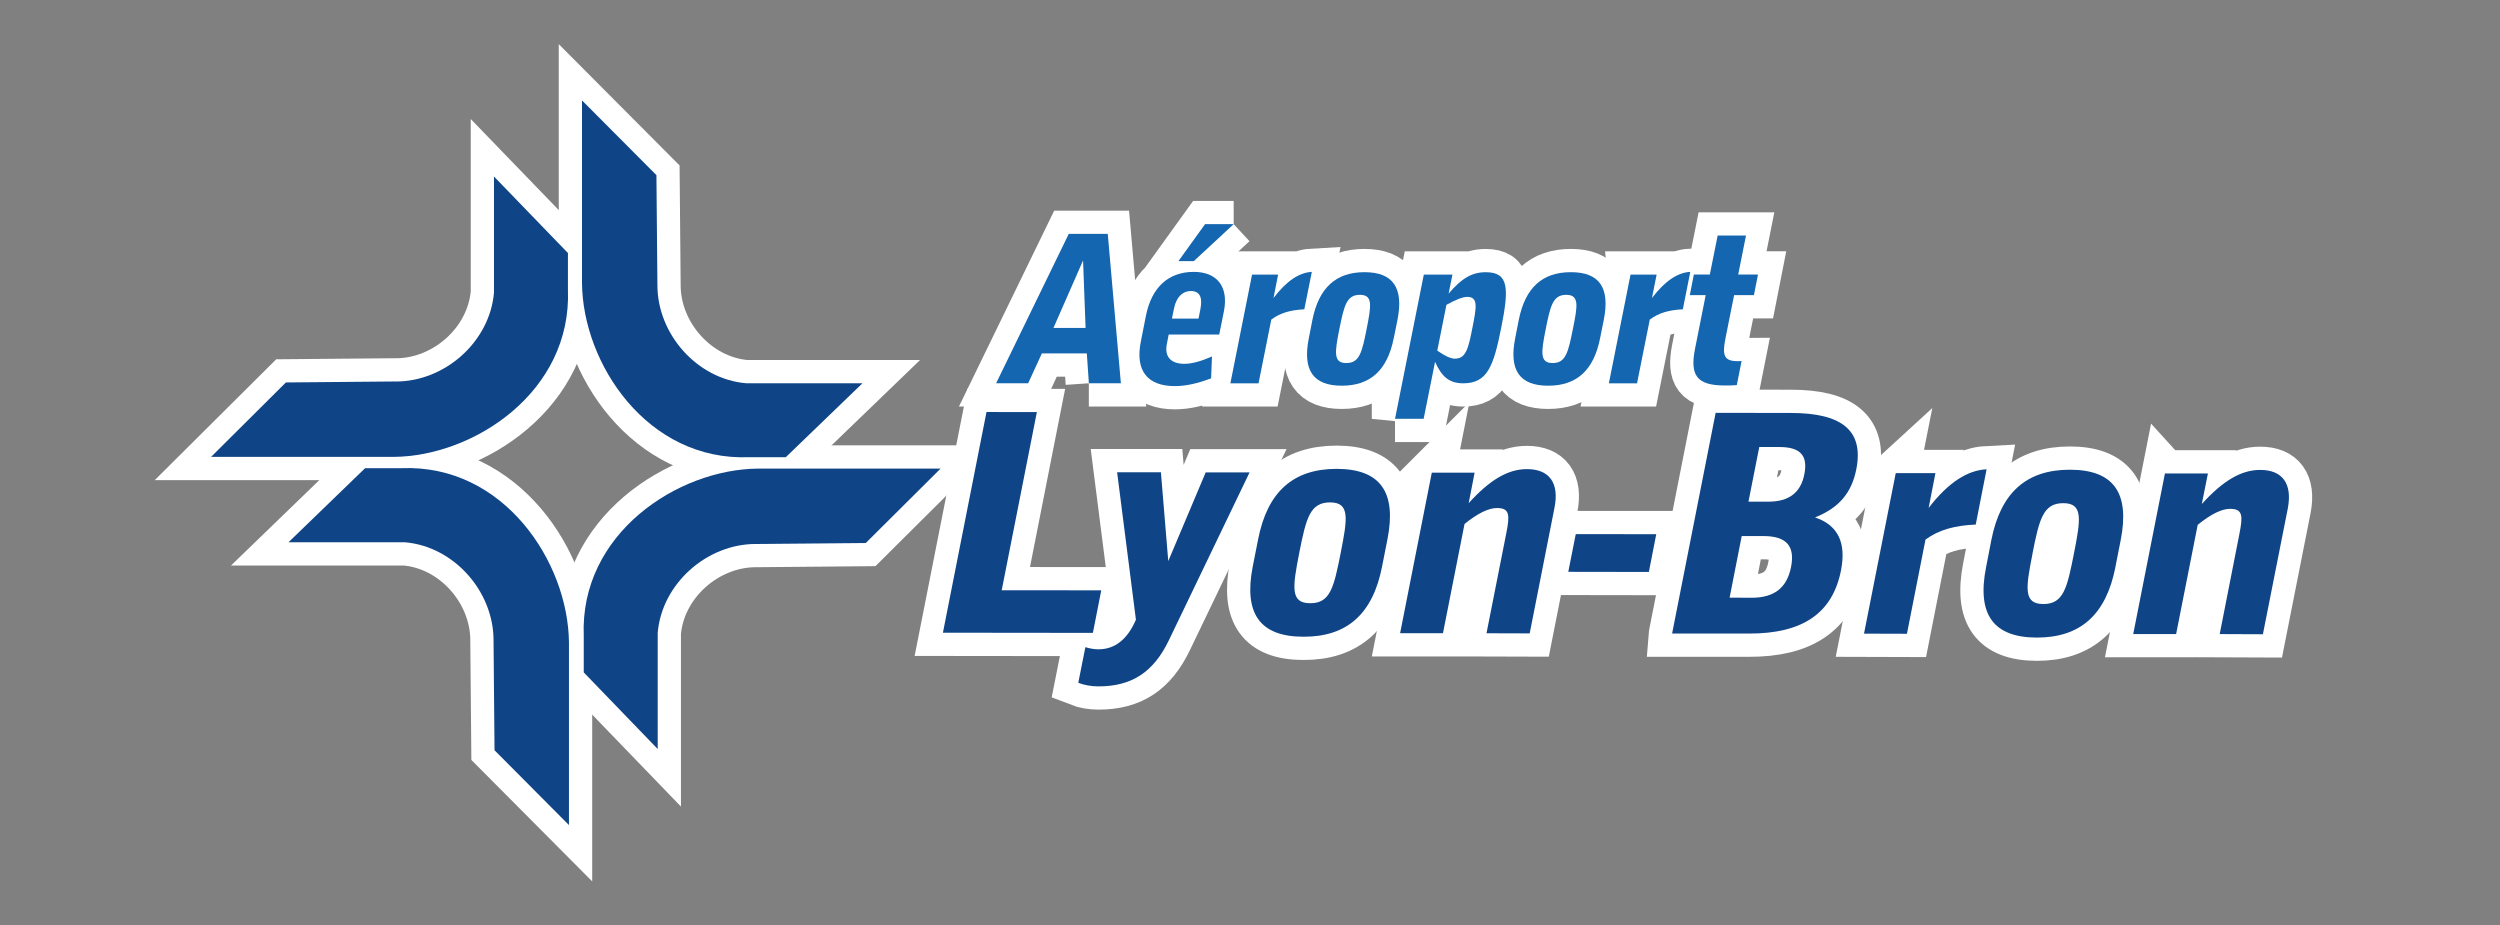 <?xml version="1.0" encoding="UTF-8"?>
<svg id="Calque_1" data-name="Calque 1" xmlns="http://www.w3.org/2000/svg" viewBox="0 0 585.1 216.59">
  <rect x="0" y="0" width="585.1" height="216.59" fill="#808080" stroke="none"/>
  <defs>
    <style>
      .cls-1 {
        fill: #0f4587;
      }

      .cls-1, .cls-2, .cls-3 {
        stroke-width: 0px;
      }

      .cls-2 {
        fill: #fff;
      }

      .cls-4 {
        fill: none;
        stroke: #fff;
        stroke-width: 10.88px;
      }

      .cls-3 {
        fill: #1366af;
      }
    </style>
  </defs>
  <path class="cls-2" d="M176.88,127.31c-11.48,0-21.99,9.32-22.95,20.8v27.19l-17.31-17.93v-8.53c-.96-23.93,21.96-39.01,40.77-39.17h42.74l-17.5,17.41-25.75.23Z"/>
  <path class="cls-4" d="M176.88,127.31c-11.48,0-21.99,9.32-22.95,20.8v27.19l-17.31-17.93v-8.53c-.96-23.93,21.96-39.01,40.77-39.17h42.74l-17.5,17.41-25.75.23Z"/>
  <path class="cls-2" d="M92.64,89.29c11.5,0,21.99-9.3,22.97-20.79v-27.19l17.31,17.91v8.54c.95,23.92-21.98,39.02-40.77,39.17h-42.75l17.51-17.42,25.73-.23Z"/>
  <path class="cls-4" d="M92.64,89.29c11.5,0,21.99-9.3,22.97-20.79v-27.19l17.31,17.91v8.54c.95,23.92-21.98,39.02-40.77,39.17h-42.75l17.51-17.42,25.73-.23Z"/>
  <path class="cls-2" d="M153.86,66.75c0,11.47,9.3,21.99,20.8,22.95h27.19l-17.94,17.3h-8.53c-23.92.98-39.02-21.95-39.17-40.76V23.5l17.42,17.49.23,25.76Z"/>
  <path class="cls-4" d="M153.86,66.75c0,11.47,9.3,21.99,20.8,22.95h27.19l-17.94,17.3h-8.53c-23.92.98-39.02-21.95-39.17-40.76V23.5l17.42,17.49.23,25.76Z"/>
  <path class="cls-2" d="M115.51,149.86c0-11.48-9.3-22-20.79-22.95h-27.2l17.93-17.34h8.53c23.94-.95,39,21.99,39.18,40.79v42.74l-17.42-17.51-.23-25.72Z"/>
  <path class="cls-4" d="M115.51,149.86c0-11.48-9.3-22-20.79-22.95h-27.2l17.93-17.34h8.53c23.94-.95,39,21.99,39.18,40.79v42.74l-17.42-17.51-.23-25.72Z"/>
  <path class="cls-2" d="M246.55,76.75l6.93-15.79.59,15.79h-7.51ZM254.83,89.7h7.5l-3.07-34.96h-9.13l-17,34.96h7.5l3.21-6.99h10.52l.48,6.99Z"/>
  <path class="cls-4" d="M246.55,76.75l6.93-15.79.59,15.79h-7.51ZM254.83,89.7h7.5l-3.07-34.96h-9.13l-17,34.96h7.5l3.21-6.99h10.52l.48,6.99Z"/>
  <path class="cls-2" d="M274.28,74.56l.48-2.35c.52-2.69,2.05-4.1,3.92-4.1,2.07,0,2.82,1.42,2.26,4.24l-.44,2.22h-6.22ZM288.73,52.46h-6.7l-6.23,8.65h3.6l9.33-8.65ZM283.45,88.55l.2-5.12c-2.62,1.15-4.75,1.72-6.46,1.72-3.21,0-4.69-1.72-4.1-4.64l.43-2.21h11.83l1.1-5.49c1.12-5.69-1.58-9.18-7.06-9.18-5.9,0-9.87,3.58-11.2,10.28l-1.19,6.04c-1.35,6.72,1.47,10.41,7.95,10.41,2.59,0,5.39-.63,8.5-1.82Z"/>
  <path class="cls-4" d="M274.28,74.56l.48-2.35c.52-2.69,2.05-4.1,3.92-4.1,2.07,0,2.82,1.42,2.26,4.24l-.44,2.22h-6.22ZM288.73,52.46h-6.7l-6.23,8.65h3.6l9.33-8.65ZM283.45,88.55l.2-5.12c-2.62,1.15-4.75,1.72-6.46,1.72-3.21,0-4.69-1.72-4.1-4.64l.43-2.21h11.83l1.1-5.49c1.12-5.69-1.58-9.18-7.06-9.18-5.9,0-9.87,3.58-11.2,10.28l-1.19,6.04c-1.35,6.72,1.47,10.41,7.95,10.41,2.59,0,5.39-.63,8.5-1.82Z"/>
  <path class="cls-2" d="M293.02,64.26h6.11l-1.08,5.49c3.12-4.1,6.07-5.96,8.97-6.12l-1.76,8.76c-3.13.15-5.65.82-7.73,2.41l-2.98,14.91h-6.59l5.07-25.44Z"/>
  <path class="cls-4" d="M293.02,64.26h6.11l-1.08,5.49c3.12-4.1,6.07-5.96,8.97-6.12l-1.76,8.76c-3.13.15-5.65.82-7.73,2.41l-2.98,14.91h-6.59l5.07-25.44Z"/>
  <path class="cls-2" d="M313.47,76.99c1.1-5.45,1.68-7.99,4.8-7.99s2.63,2.59,1.58,7.99c-1.08,5.39-1.64,7.98-4.75,7.98s-2.7-2.54-1.63-7.98ZM326.2,79.13l.87-4.29c1.48-7.5-1.06-11.14-7.73-11.14s-10.67,3.64-12.18,11.14l-.84,4.29c-1.51,7.53,1.02,11.14,7.71,11.14,6.68,0,10.67-3.61,12.16-11.14Z"/>
  <path class="cls-4" d="M313.47,76.99c1.1-5.45,1.68-7.99,4.8-7.99s2.63,2.59,1.58,7.99c-1.08,5.39-1.64,7.98-4.75,7.98s-2.7-2.54-1.63-7.98ZM326.2,79.13l.87-4.29c1.48-7.5-1.06-11.14-7.73-11.14s-10.67,3.64-12.18,11.14l-.84,4.29c-1.51,7.53,1.02,11.14,7.71,11.14,6.68,0,10.67-3.61,12.16-11.14Z"/>
  <path class="cls-2" d="M338.51,71.35c2.26-1.26,3.88-1.87,4.88-1.87,2.57,0,2.21,2.29,1.22,7.21-.96,4.93-1.54,7.25-4.1,7.25-1,0-2.37-.64-4.13-1.88l2.14-10.69ZM326.49,98.02h6.7l2.67-13.34c1.56,3.54,3.38,5.03,6.59,5.03,5.64,0,7.09-3.93,8.9-13.02,1.8-9.08,1.87-12.98-3.62-12.98-3.3,0-5.69,1.48-8.7,5.01l.9-4.45h-6.7l-6.74,33.76Z"/>
  <path class="cls-4" d="M338.51,71.35c2.26-1.26,3.88-1.87,4.88-1.87,2.57,0,2.21,2.29,1.22,7.21-.96,4.93-1.54,7.25-4.1,7.25-1,0-2.37-.64-4.13-1.88l2.14-10.69ZM326.49,98.02h6.7l2.67-13.34c1.56,3.54,3.38,5.03,6.59,5.03,5.64,0,7.09-3.93,8.9-13.02,1.8-9.08,1.87-12.98-3.62-12.98-3.3,0-5.69,1.48-8.7,5.01l.9-4.45h-6.7l-6.74,33.76Z"/>
  <path class="cls-2" d="M361.77,76.99c1.08-5.45,1.68-7.99,4.79-7.99s2.66,2.59,1.56,7.99c-1.08,5.39-1.64,7.98-4.73,7.98s-2.7-2.54-1.62-7.98ZM374.49,79.13l.86-4.29c1.5-7.5-1.02-11.14-7.71-11.14s-10.67,3.64-12.18,11.14l-.84,4.29c-1.51,7.53,1.03,11.14,7.71,11.14,6.7,0,10.67-3.61,12.16-11.14Z"/>
  <path class="cls-4" d="M361.77,76.99c1.08-5.45,1.68-7.99,4.79-7.99s2.66,2.59,1.56,7.99c-1.08,5.39-1.64,7.98-4.73,7.98s-2.7-2.54-1.62-7.98ZM374.49,79.13l.86-4.29c1.5-7.5-1.02-11.14-7.71-11.14s-10.67,3.64-12.18,11.14l-.84,4.29c-1.51,7.53,1.03,11.14,7.71,11.14,6.7,0,10.67-3.61,12.16-11.14Z"/>
  <path class="cls-2" d="M381.61,64.26h6.11l-1.1,5.49c3.13-4.1,6.07-5.96,8.97-6.12l-1.74,8.76c-3.13.15-5.67.82-7.74,2.41l-2.98,14.91h-6.59l5.07-25.44Z"/>
  <path class="cls-4" d="M381.61,64.26h6.11l-1.1,5.49c3.13-4.1,6.07-5.96,8.97-6.12l-1.74,8.76c-3.13.15-5.67.82-7.74,2.41l-2.98,14.91h-6.59l5.07-25.44Z"/>
  <path class="cls-2" d="M406.69,84.54c.28,0,.57-.05.91-.05l-1.12,5.64c-1.02.09-1.97.09-2.79.09-6.55,0-8.22-2.34-6.99-8.56l2.5-12.58h-3.72l.95-4.83h3.74l1.83-9.12h6.63l-1.82,9.12h4.63l-.95,4.83h-4.64l-2.03,10.13c-.77,3.93-.37,5.32,2.87,5.32Z"/>
  <path class="cls-4" d="M406.69,84.54c.28,0,.57-.05.91-.05l-1.12,5.64c-1.02.09-1.97.09-2.79.09-6.55,0-8.22-2.34-6.99-8.56l2.5-12.58h-3.72l.95-4.83h3.74l1.83-9.12h6.63l-1.82,9.12h4.63l-.95,4.83h-4.64l-2.03,10.13c-.77,3.93-.37,5.32,2.87,5.32Z"/>
  <polygon class="cls-2" points="230.88 96.43 242.67 96.44 234.44 138.14 257.74 138.16 255.78 148.12 220.68 148.08 230.88 96.43"/>
  <polygon class="cls-4" points="230.88 96.43 242.67 96.44 234.44 138.14 257.74 138.16 255.78 148.12 220.68 148.08 230.88 96.43"/>
  <path class="cls-2" d="M257.13,151.96c3.85,0,6.79-2.41,8.72-6.93l-4.4-34.5h10.25s1.72,20.79,1.72,20.79l8.76-20.76h10.27s-18.89,39.29-18.89,39.29c-3.57,7.42-8.62,10.79-16.47,10.79-1.74,0-3.32-.29-4.73-.84l1.66-8.34c1.1.35,2.17.51,3.11.51Z"/>
  <path class="cls-4" d="M257.13,151.96c3.85,0,6.79-2.41,8.72-6.93l-4.4-34.5h10.25s1.72,20.79,1.72,20.79l8.76-20.76h10.27s-18.89,39.29-18.89,39.29c-3.57,7.42-8.62,10.79-16.47,10.79-1.74,0-3.32-.29-4.73-.84l1.66-8.34c1.1.35,2.17.51,3.11.51Z"/>
  <path class="cls-2" d="M304.08,129.38c1.6-8.06,2.49-11.8,7.21-11.8s4.05,3.84,2.49,11.8c-1.59,8.01-2.41,11.82-7.13,11.8-4.73,0-4.14-3.74-2.57-11.8ZM323.46,132.59l1.26-6.38c2.19-11.08-1.7-16.46-11.88-16.48-10.19,0-16.2,5.37-18.38,16.46l-1.26,6.36c-2.18,11.1,1.7,16.47,11.88,16.47,10.2.03,16.22-5.35,18.38-16.43Z"/>
  <path class="cls-4" d="M304.08,129.38c1.6-8.06,2.49-11.8,7.21-11.8s4.05,3.84,2.49,11.8c-1.59,8.01-2.41,11.82-7.13,11.8-4.73,0-4.14-3.74-2.57-11.8ZM323.46,132.59l1.26-6.38c2.19-11.08-1.7-16.46-11.88-16.48-10.19,0-16.2,5.37-18.38,16.46l-1.26,6.36c-2.18,11.1,1.7,16.47,11.88,16.47,10.2.03,16.22-5.35,18.38-16.43Z"/>
  <path class="cls-2" d="M335.09,110.62h10.03l-1.39,7.14c4.84-5.36,9.14-7.98,13.65-7.97,5.17,0,7.61,3.18,6.43,9.05l-5.8,29.4-10.11-.03,4.64-23.45c.84-4.24.79-5.86-2.19-5.86-1.91,0-4.47,1.19-7.59,3.73l-5.05,25.57h-10.03l7.42-37.59Z"/>
  <path class="cls-4" d="M335.09,110.62h10.03l-1.39,7.14c4.84-5.36,9.14-7.98,13.65-7.97,5.17,0,7.61,3.18,6.43,9.05l-5.8,29.4-10.11-.03,4.64-23.45c.84-4.24.79-5.86-2.19-5.86-1.91,0-4.47,1.19-7.59,3.73l-5.05,25.57h-10.03l7.42-37.59Z"/>
  <polygon class="cls-2" points="368.79 125.01 387.63 125.02 385.9 133.86 367.04 133.83 368.79 125.01"/>
  <polygon class="cls-4" points="368.79 125.01 387.63 125.02 385.9 133.86 367.04 133.83 368.79 125.01"/>
  <path class="cls-2" d="M407.63,125.46h5.11c5.31.01,7.41,2.29,6.44,7.23-.99,4.95-3.97,7.21-9.29,7.21l-5.09-.03,2.83-14.41ZM391.34,148.28h17.98c12.51.03,19.57-4.71,21.55-14.8,1.28-6.51-.75-10.6-6.08-12.38,5.63-2.26,8.56-5.72,9.67-11.31,1.76-8.97-3.3-13.14-15.32-13.14l-17.61-.03-10.19,51.65ZM411.74,104.62h4.67c4.88,0,6.76,1.93,5.88,6.36-.84,4.32-3.61,6.43-8.41,6.43h-4.67l2.53-12.79Z"/>
  <path class="cls-4" d="M407.63,125.46h5.11c5.31.01,7.41,2.29,6.44,7.23-.99,4.95-3.97,7.21-9.29,7.21l-5.09-.03,2.83-14.41ZM391.34,148.28h17.98c12.51.03,19.57-4.71,21.55-14.8,1.28-6.51-.75-10.6-6.08-12.38,5.63-2.26,8.56-5.72,9.67-11.31,1.76-8.97-3.3-13.14-15.32-13.14l-17.61-.03-10.19,51.65ZM411.74,104.62h4.67c4.88,0,6.76,1.93,5.88,6.36-.84,4.32-3.61,6.43-8.41,6.43h-4.67l2.53-12.79Z"/>
  <path class="cls-2" d="M443.67,110.73h9.3s-1.59,8.14-1.59,8.14c4.68-6.07,9.16-8.82,13.56-9.04l-2.54,12.94c-4.77.2-8.61,1.18-11.76,3.52l-4.34,22.04-10.05-.03,7.43-37.58Z"/>
  <path class="cls-4" d="M443.67,110.73h9.3s-1.59,8.14-1.59,8.14c4.68-6.07,9.16-8.82,13.56-9.04l-2.54,12.94c-4.77.2-8.61,1.18-11.76,3.52l-4.34,22.04-10.05-.03,7.43-37.58Z"/>
  <path class="cls-2" d="M475.68,129.58c1.59-8.06,2.49-11.82,7.21-11.82s4.05,3.85,2.49,11.82c-1.58,7.98-2.42,11.79-7.15,11.79-4.73-.01-4.12-3.76-2.54-11.79ZM495.07,132.79l1.26-6.39c2.19-11.08-1.7-16.46-11.88-16.47-10.2,0-16.2,5.36-18.39,16.44l-1.24,6.38c-2.19,11.08,1.71,16.44,11.88,16.47,10.17.01,16.19-5.35,18.38-16.43Z"/>
  <path class="cls-4" d="M475.68,129.58c1.59-8.06,2.49-11.82,7.21-11.82s4.05,3.85,2.49,11.82c-1.58,7.98-2.42,11.79-7.15,11.79-4.73-.01-4.12-3.76-2.54-11.79ZM495.07,132.79l1.26-6.39c2.19-11.08-1.7-16.46-11.88-16.47-10.2,0-16.2,5.36-18.39,16.44l-1.24,6.38c-2.19,11.08,1.71,16.44,11.88,16.47,10.17.01,16.19-5.35,18.38-16.43Z"/>
  <path class="cls-2" d="M506.69,110.81h10.05l-1.43,7.15c4.87-5.37,9.16-7.99,13.68-7.98,5.16,0,7.58,3.18,6.44,9.05l-5.82,29.41-10.11-.04,4.61-23.45c.84-4.24.8-5.86-2.19-5.86-1.88-.01-4.44,1.19-7.57,3.74l-5.05,25.56h-10.04s7.42-37.59,7.42-37.59Z"/>
  <path class="cls-4" d="M506.69,110.81h10.05l-1.43,7.15c4.87-5.37,9.16-7.99,13.68-7.98,5.16,0,7.58,3.18,6.44,9.05l-5.82,29.41-10.11-.04,4.61-23.45c.84-4.24.8-5.86-2.19-5.86-1.88-.01-4.44,1.19-7.57,3.74l-5.05,25.56h-10.04s7.42-37.59,7.42-37.59Z"/>
  <path class="cls-1" d="M176.88,127.31c-11.48,0-21.99,9.32-22.95,20.8v27.19l-17.31-17.93v-8.53c-.96-23.93,21.96-39.01,40.77-39.17h42.74l-17.5,17.41-25.75.23Z"/>
  <path class="cls-1" d="M92.64,89.29c11.5,0,21.99-9.3,22.97-20.79v-27.19l17.31,17.91v8.54c.95,23.92-21.98,39.02-40.77,39.17h-42.75l17.51-17.42,25.73-.23Z"/>
  <path class="cls-1" d="M153.86,66.75c0,11.47,9.3,21.99,20.8,22.95h27.19l-17.94,17.3h-8.53c-23.92.98-39.02-21.95-39.17-40.76V23.5l17.42,17.49.23,25.76Z"/>
  <path class="cls-1" d="M115.51,149.86c0-11.48-9.3-22-20.79-22.95h-27.2l17.93-17.34h8.53c23.94-.95,39,21.99,39.18,40.79v42.74l-17.42-17.51-.23-25.72Z"/>
  <path class="cls-3" d="M246.55,76.75l6.93-15.79.59,15.79h-7.51ZM254.83,89.7h7.5l-3.07-34.96h-9.13l-17,34.96h7.5l3.21-6.99h10.52l.48,6.99Z"/>
  <path class="cls-3" d="M274.28,74.56l.48-2.35c.52-2.69,2.05-4.1,3.92-4.1,2.07,0,2.82,1.42,2.26,4.24l-.44,2.22h-6.22ZM288.73,52.46h-6.7l-6.23,8.65h3.6l9.33-8.65ZM283.45,88.55l.2-5.12c-2.62,1.15-4.75,1.72-6.46,1.72-3.21,0-4.69-1.72-4.1-4.64l.43-2.21h11.83l1.1-5.49c1.12-5.69-1.58-9.18-7.06-9.18-5.9,0-9.87,3.58-11.2,10.28l-1.19,6.04c-1.35,6.72,1.47,10.41,7.95,10.41,2.59,0,5.39-.63,8.5-1.82Z"/>
  <path class="cls-3" d="M293.02,64.26h6.11l-1.08,5.49c3.12-4.1,6.07-5.96,8.97-6.12l-1.76,8.76c-3.13.15-5.65.82-7.73,2.41l-2.98,14.91h-6.59l5.07-25.44Z"/>
  <path class="cls-3" d="M313.47,76.99c1.1-5.45,1.68-7.99,4.8-7.99s2.63,2.59,1.58,7.99c-1.08,5.39-1.64,7.98-4.75,7.98s-2.7-2.54-1.63-7.98ZM326.2,79.13l.87-4.29c1.48-7.5-1.06-11.14-7.73-11.14s-10.67,3.64-12.18,11.14l-.84,4.29c-1.51,7.53,1.02,11.14,7.71,11.14,6.68,0,10.67-3.61,12.16-11.14Z"/>
  <path class="cls-3" d="M338.51,71.35c2.26-1.26,3.88-1.87,4.88-1.87,2.57,0,2.21,2.29,1.22,7.21-.96,4.93-1.54,7.25-4.1,7.25-1,0-2.37-.64-4.13-1.88l2.14-10.69ZM326.49,98.02h6.7l2.67-13.34c1.56,3.54,3.38,5.03,6.59,5.03,5.64,0,7.09-3.93,8.9-13.02,1.8-9.08,1.87-12.98-3.62-12.98-3.3,0-5.69,1.48-8.7,5.01l.9-4.45h-6.7l-6.74,33.76Z"/>
  <path class="cls-3" d="M361.77,76.99c1.08-5.45,1.68-7.99,4.79-7.99s2.66,2.59,1.56,7.99c-1.08,5.39-1.64,7.98-4.73,7.98s-2.7-2.54-1.62-7.98ZM374.49,79.13l.86-4.29c1.5-7.5-1.02-11.14-7.71-11.14s-10.67,3.64-12.18,11.14l-.84,4.29c-1.51,7.53,1.03,11.14,7.71,11.14,6.7,0,10.67-3.61,12.16-11.14Z"/>
  <path class="cls-3" d="M381.61,64.26h6.11l-1.1,5.49c3.13-4.1,6.07-5.96,8.97-6.12l-1.74,8.76c-3.13.15-5.67.82-7.74,2.41l-2.98,14.91h-6.59l5.07-25.44Z"/>
  <path class="cls-3" d="M406.69,84.54c.28,0,.57-.05.91-.05l-1.12,5.64c-1.02.09-1.97.09-2.79.09-6.55,0-8.22-2.34-6.99-8.56l2.5-12.58h-3.72l.95-4.83h3.74l1.83-9.12h6.63l-1.82,9.12h4.63l-.95,4.83h-4.64l-2.03,10.13c-.77,3.93-.37,5.32,2.87,5.32Z"/>
  <polygon class="cls-1" points="230.88 96.43 242.67 96.44 234.44 138.14 257.74 138.16 255.78 148.12 220.68 148.08 230.88 96.43"/>
  <path class="cls-1" d="M257.13,151.96c3.85,0,6.79-2.41,8.72-6.93l-4.4-34.5h10.25s1.72,20.79,1.72,20.79l8.76-20.76h10.27s-18.89,39.29-18.89,39.29c-3.57,7.42-8.62,10.79-16.47,10.79-1.74,0-3.32-.29-4.73-.84l1.66-8.34c1.1.35,2.17.51,3.11.51Z"/>
  <path class="cls-1" d="M304.08,129.38c1.6-8.06,2.49-11.8,7.21-11.8s4.05,3.84,2.49,11.8c-1.59,8.01-2.41,11.82-7.13,11.8-4.73,0-4.14-3.74-2.57-11.8ZM323.46,132.59l1.26-6.38c2.19-11.08-1.7-16.46-11.88-16.48-10.19,0-16.2,5.37-18.38,16.46l-1.26,6.36c-2.18,11.1,1.7,16.47,11.88,16.47,10.2.03,16.22-5.35,18.38-16.43Z"/>
  <path class="cls-1" d="M335.09,110.62h10.03l-1.39,7.14c4.84-5.36,9.14-7.98,13.65-7.97,5.17,0,7.61,3.18,6.43,9.05l-5.8,29.4-10.11-.03,4.64-23.45c.84-4.24.79-5.86-2.19-5.86-1.91,0-4.47,1.19-7.59,3.73l-5.05,25.57h-10.03l7.42-37.59Z"/>
  <polygon class="cls-1" points="368.79 125.01 387.63 125.02 385.9 133.86 367.04 133.83 368.79 125.01"/>
  <path class="cls-1" d="M407.63,125.46h5.11c5.31.01,7.41,2.29,6.44,7.23-.99,4.95-3.97,7.21-9.29,7.21l-5.09-.03,2.83-14.41ZM391.34,148.28h17.98c12.51.03,19.57-4.71,21.55-14.8,1.28-6.51-.75-10.6-6.08-12.38,5.63-2.26,8.56-5.72,9.67-11.31,1.76-8.97-3.3-13.14-15.32-13.14l-17.61-.03-10.19,51.65ZM411.74,104.62h4.67c4.88,0,6.76,1.93,5.88,6.36-.84,4.32-3.61,6.43-8.41,6.43h-4.67l2.53-12.79Z"/>
  <path class="cls-1" d="M443.67,110.73h9.3s-1.59,8.14-1.59,8.14c4.68-6.07,9.16-8.82,13.56-9.04l-2.54,12.94c-4.77.2-8.61,1.18-11.76,3.52l-4.34,22.04-10.05-.03,7.43-37.58Z"/>
  <path class="cls-1" d="M475.68,129.58c1.59-8.06,2.49-11.82,7.21-11.82s4.05,3.85,2.49,11.82c-1.58,7.98-2.42,11.79-7.15,11.79-4.73-.01-4.12-3.76-2.54-11.79ZM495.07,132.79l1.26-6.39c2.19-11.08-1.7-16.46-11.88-16.47-10.2,0-16.2,5.36-18.39,16.44l-1.24,6.38c-2.19,11.08,1.71,16.44,11.88,16.47,10.17.01,16.19-5.35,18.38-16.43Z"/>
  <path class="cls-1" d="M506.69,110.81h10.05l-1.43,7.15c4.87-5.37,9.16-7.99,13.68-7.98,5.16,0,7.58,3.18,6.44,9.05l-5.82,29.41-10.11-.04,4.61-23.45c.84-4.24.8-5.86-2.19-5.86-1.88-.01-4.44,1.19-7.57,3.74l-5.05,25.56h-10.04s7.42-37.59,7.42-37.59Z"/>
</svg>